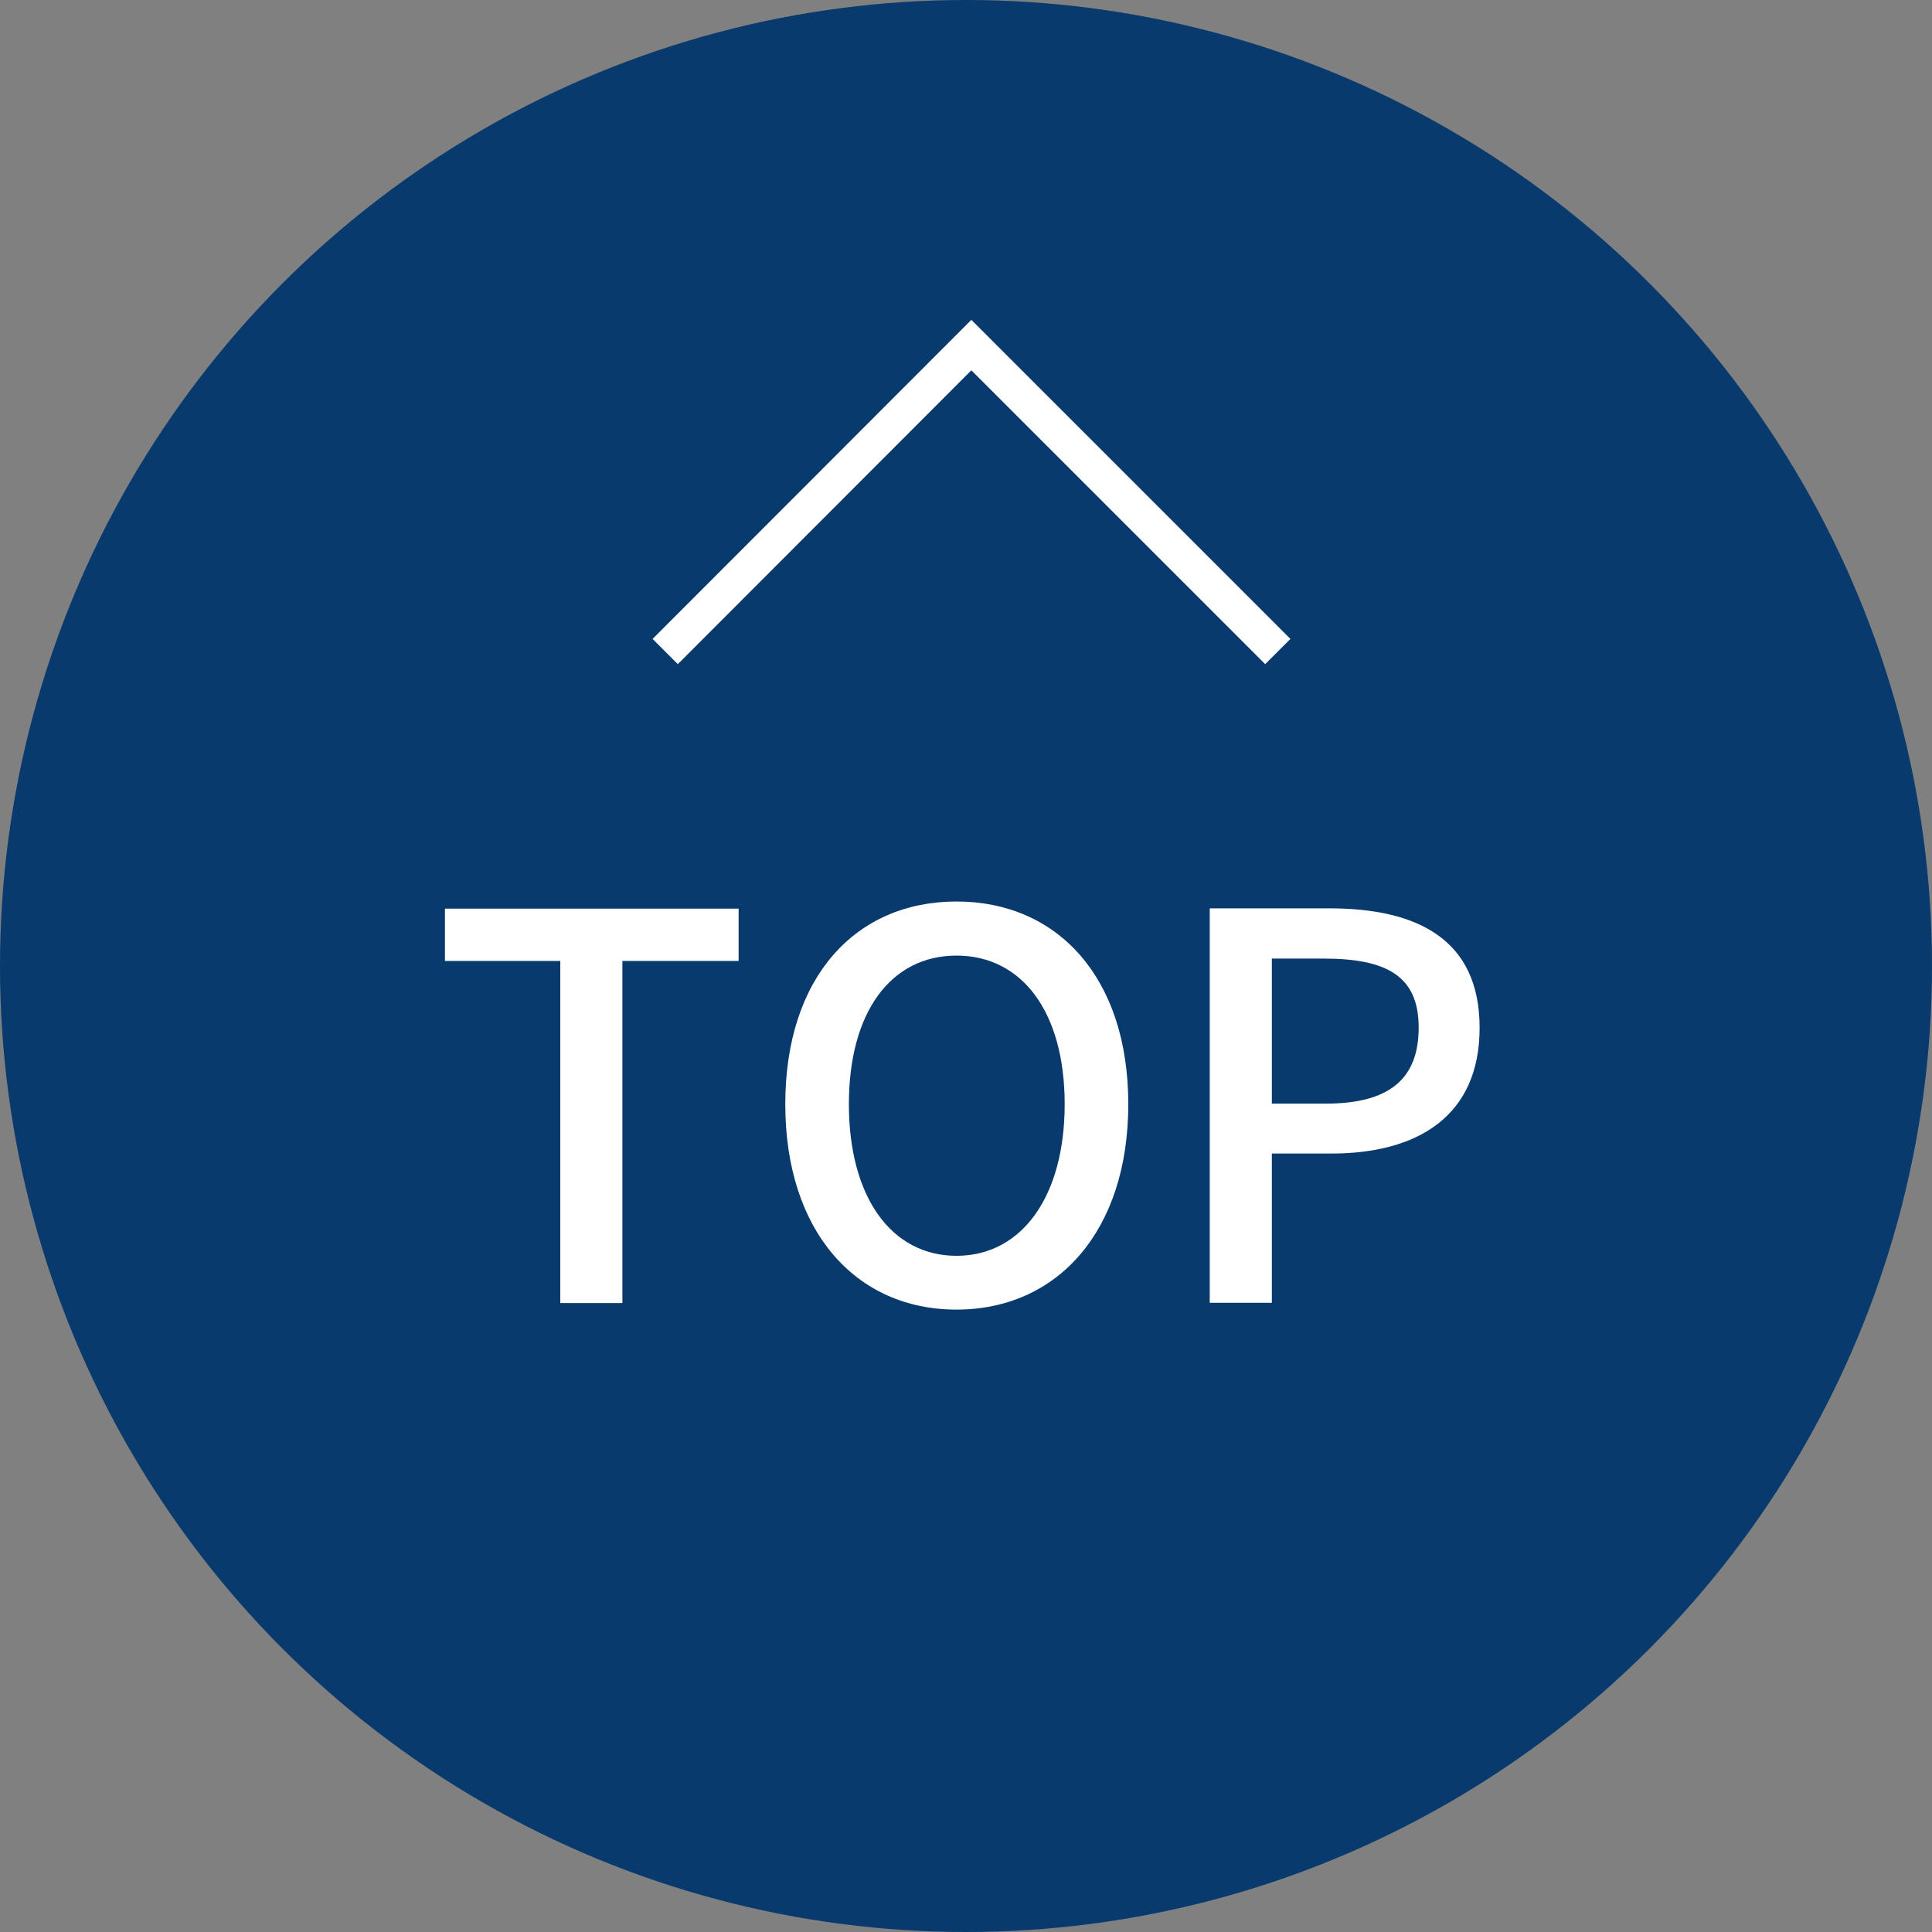<?xml version="1.0" encoding="UTF-8"?>
<svg xmlns="http://www.w3.org/2000/svg" id="_レイヤー_1" data-name="レイヤー 1" width="65" height="65" viewBox="0 0 65 65">
  <rect x="0" y="0" width="65" height="65" fill="#808080" stroke="none"/>
  <defs>
    <style>
      .cls-1 {
        fill: none;
        stroke: #fff;
        stroke-miterlimit: 10;
        stroke-width: 1.2px;
      }

      .cls-2 {
        fill: #083a6e;
      }

      .cls-2, .cls-3 {
        stroke-width: 0px;
      }

      .cls-3 {
        fill: #fff;
      }
    </style>
  </defs>
  <circle class="cls-2" cx="32.5" cy="32.5" r="32.5"></circle>
  <g>
    <g>
      <path class="cls-3" d="M18.86,32.33h-3.89v-1.76h9.88v1.76h-3.91v11.51h-2.09v-11.51Z"></path>
      <path class="cls-3" d="M26.42,37.15c0-4.27,2.36-6.82,5.76-6.82s5.78,2.56,5.78,6.82-2.38,6.91-5.78,6.91-5.76-2.65-5.76-6.91ZM35.82,37.15c0-3.11-1.44-5-3.64-5s-3.62,1.89-3.62,5,1.42,5.1,3.62,5.1,3.64-2,3.64-5.1Z"></path>
      <path class="cls-3" d="M40.71,30.56h4.01c2.95,0,5.06,1.03,5.06,4.02s-2.11,4.23-4.99,4.23h-2v5.02h-2.09v-13.27ZM44.6,37.13c2.12,0,3.13-.81,3.13-2.56s-1.1-2.32-3.21-2.32h-1.73v4.88h1.8Z"></path>
    </g>
    <polyline class="cls-1" points="22.38 21.92 32.68 11.61 42.99 21.92"></polyline>
  </g>
</svg>
